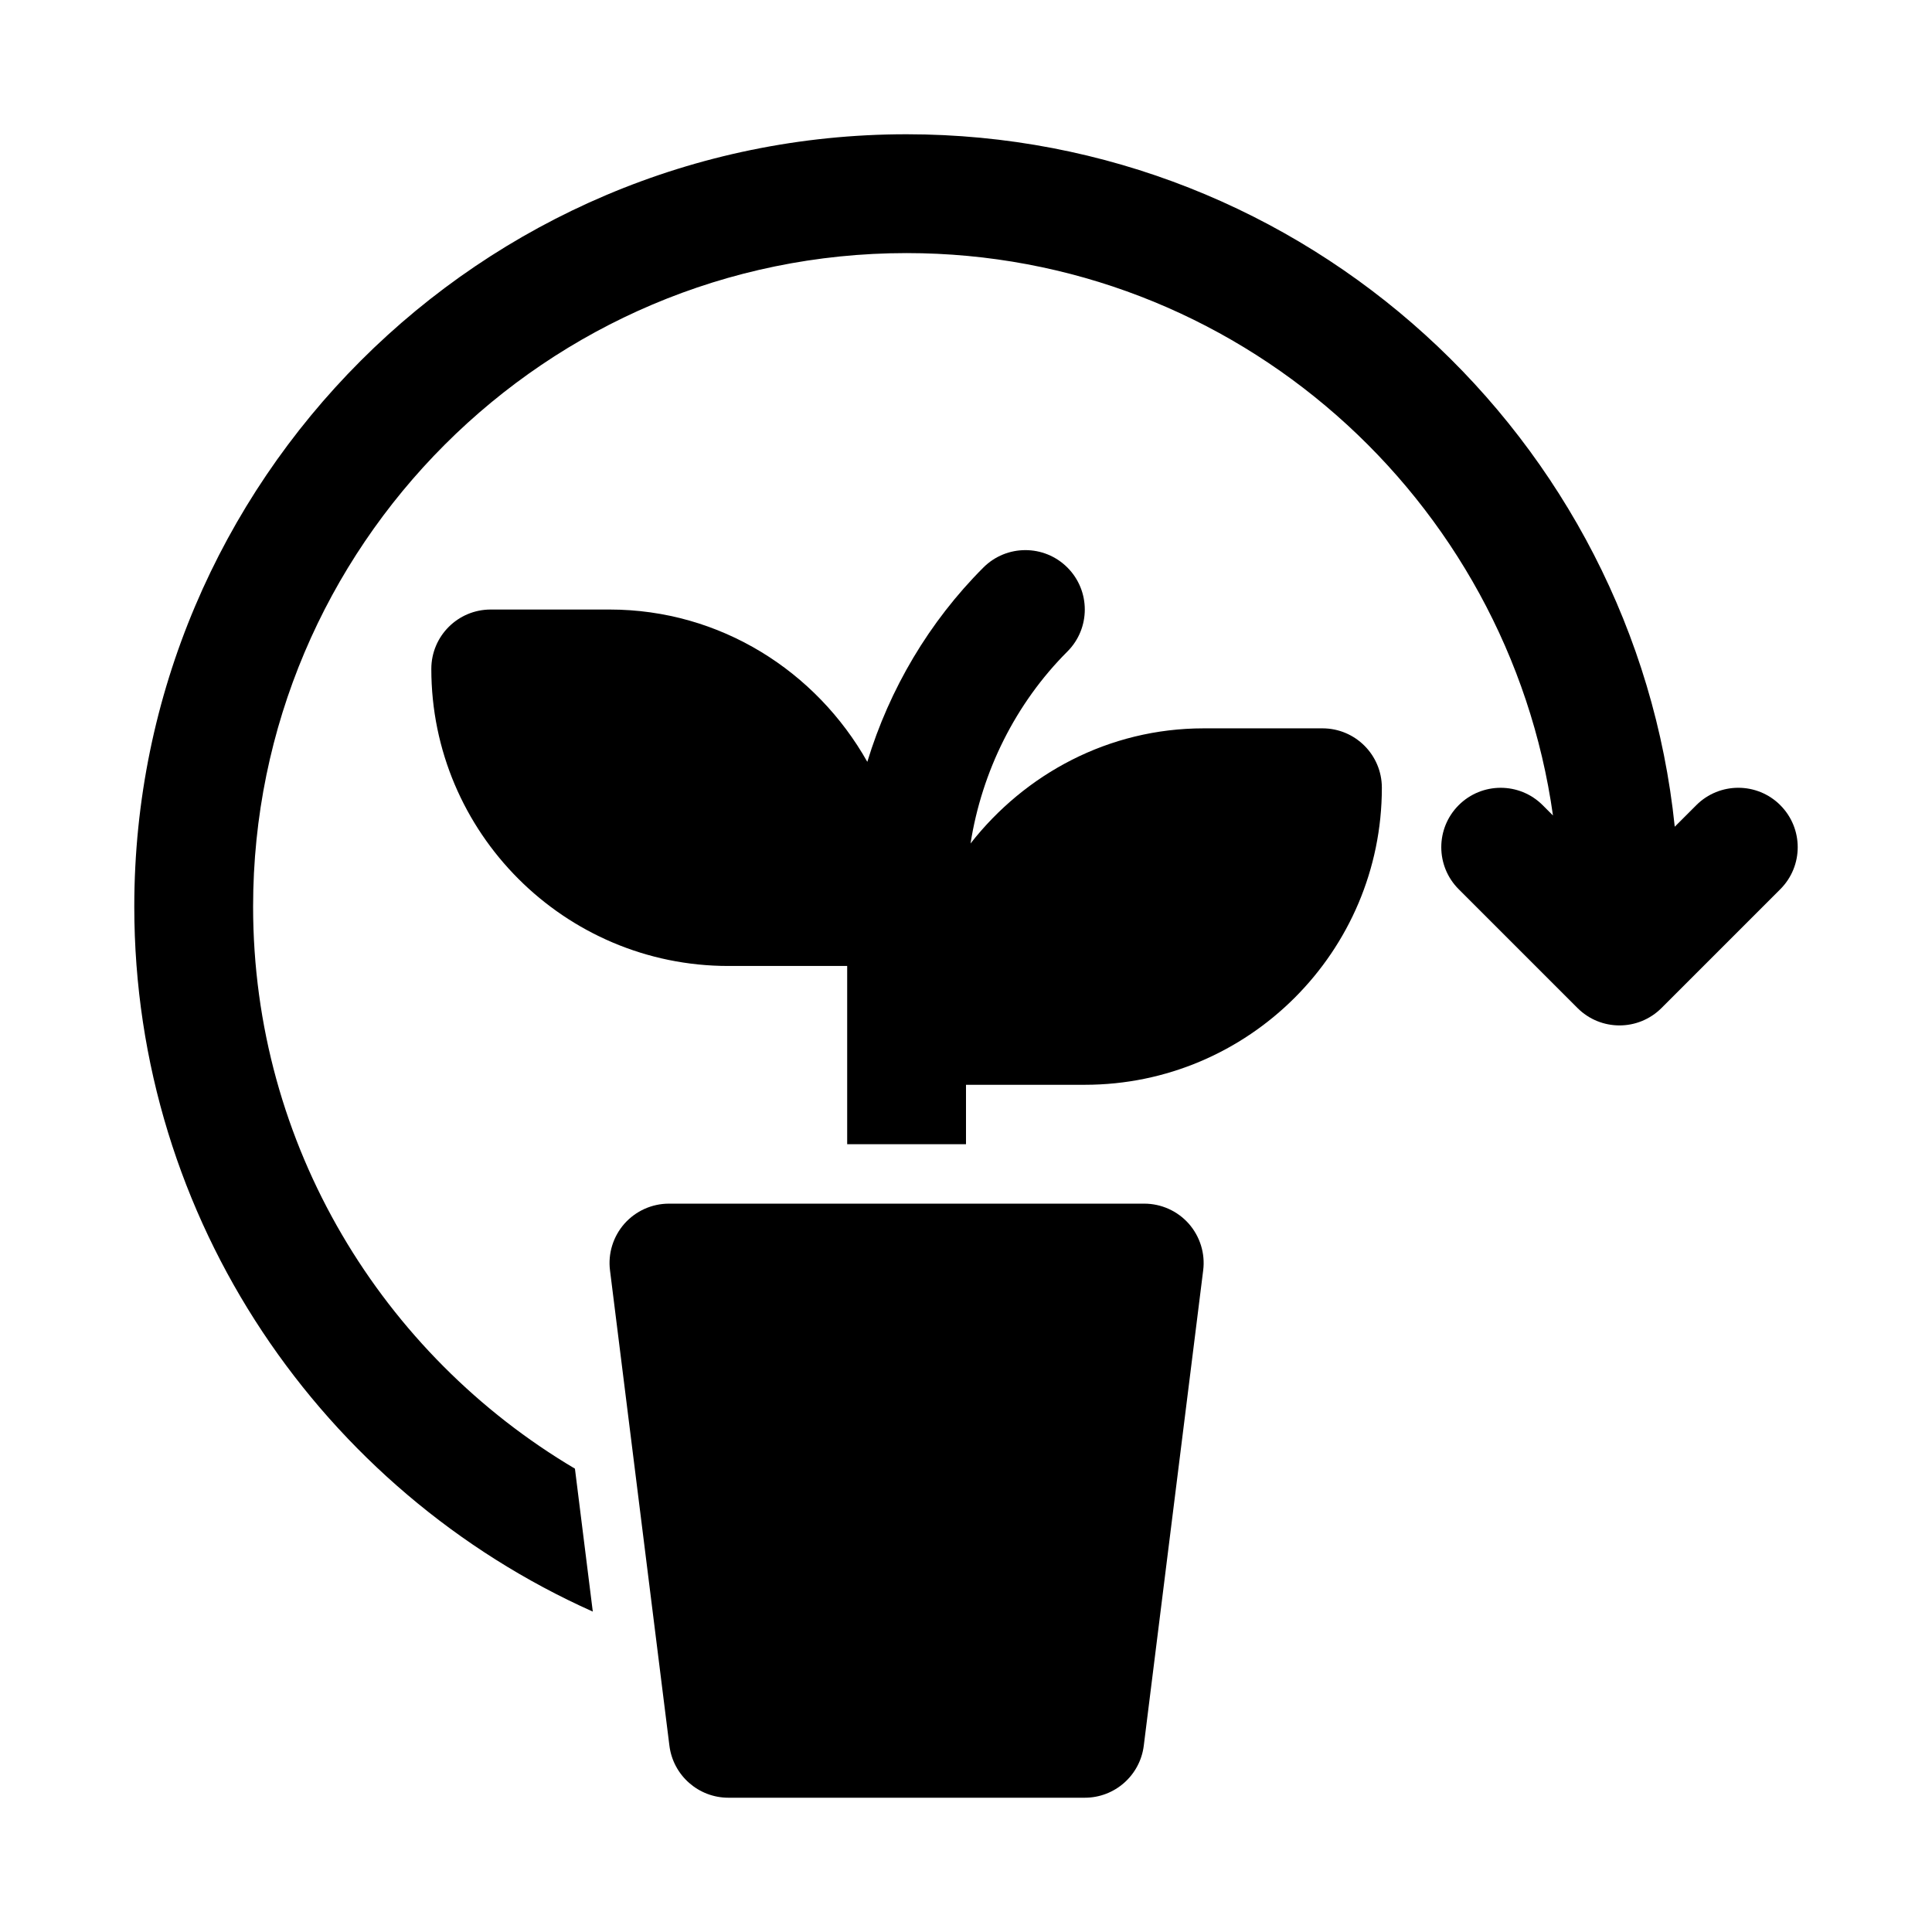 <?xml version="1.0" encoding="UTF-8"?>
<!-- Uploaded to: ICON Repo, www.svgrepo.com, Generator: ICON Repo Mixer Tools -->
<svg fill="#000000" width="800px" height="800px" version="1.1" viewBox="144 144 512 512" xmlns="http://www.w3.org/2000/svg">
 <g>
  <path d="m447.23 462.98h-125.95c-4.519 0-8.809 1.938-11.809 5.32-2.984 3.398-4.383 7.902-3.812 12.375l15.742 125.95c0.988 7.871 7.691 13.789 15.625 13.789h94.465c7.934 0 14.637-5.918 15.621-13.793l15.742-125.95c0.57-4.473-0.832-8.98-3.812-12.375-3-3.383-7.289-5.316-11.809-5.316z"/>
  <path d="m494.46 337.02h-31.488c-25.16 0-47.348 12.082-61.77 30.512 3-19.098 11.918-37.121 25.668-50.871 6.148-6.148 6.148-16.113 0-22.262-6.148-6.148-16.113-6.148-22.262 0-14.371 14.371-24.895 32.203-30.762 51.496-13.508-23.957-38.902-40.363-68.312-40.363h-31.488c-8.703 0-15.742 7.043-15.742 15.742 0 43.402 35.316 78.719 78.719 78.719h31.488v47.23h31.488v-15.742h31.488c43.402 0 78.719-35.316 78.719-78.719 0-8.703-7.043-15.742-15.746-15.742z"/>
  <path d="m615.8 357.38c-6.148-6.148-16.113-6.148-22.262 0l-5.711 5.711c-10.625-102.95-97.867-183.51-203.57-183.51-112.85 0-204.67 91.82-204.67 204.67 0 83.23 50.02 154.89 121.51 186.84l-4.734-37.879c-50.949-30.184-85.289-85.57-85.289-148.96 0-95.492 77.691-173.18 173.18-173.18 87.281 0 159.49 64.961 171.3 149.04l-2.727-2.727c-6.148-6.148-16.113-6.148-22.262 0-6.148 6.148-6.148 16.113 0 22.262l31.488 31.488c3.07 3.074 7.102 4.613 11.129 4.613s8.055-1.539 11.133-4.613l31.488-31.488c6.148-6.148 6.148-16.113-0.004-22.262z"/>
 </g>
</svg>